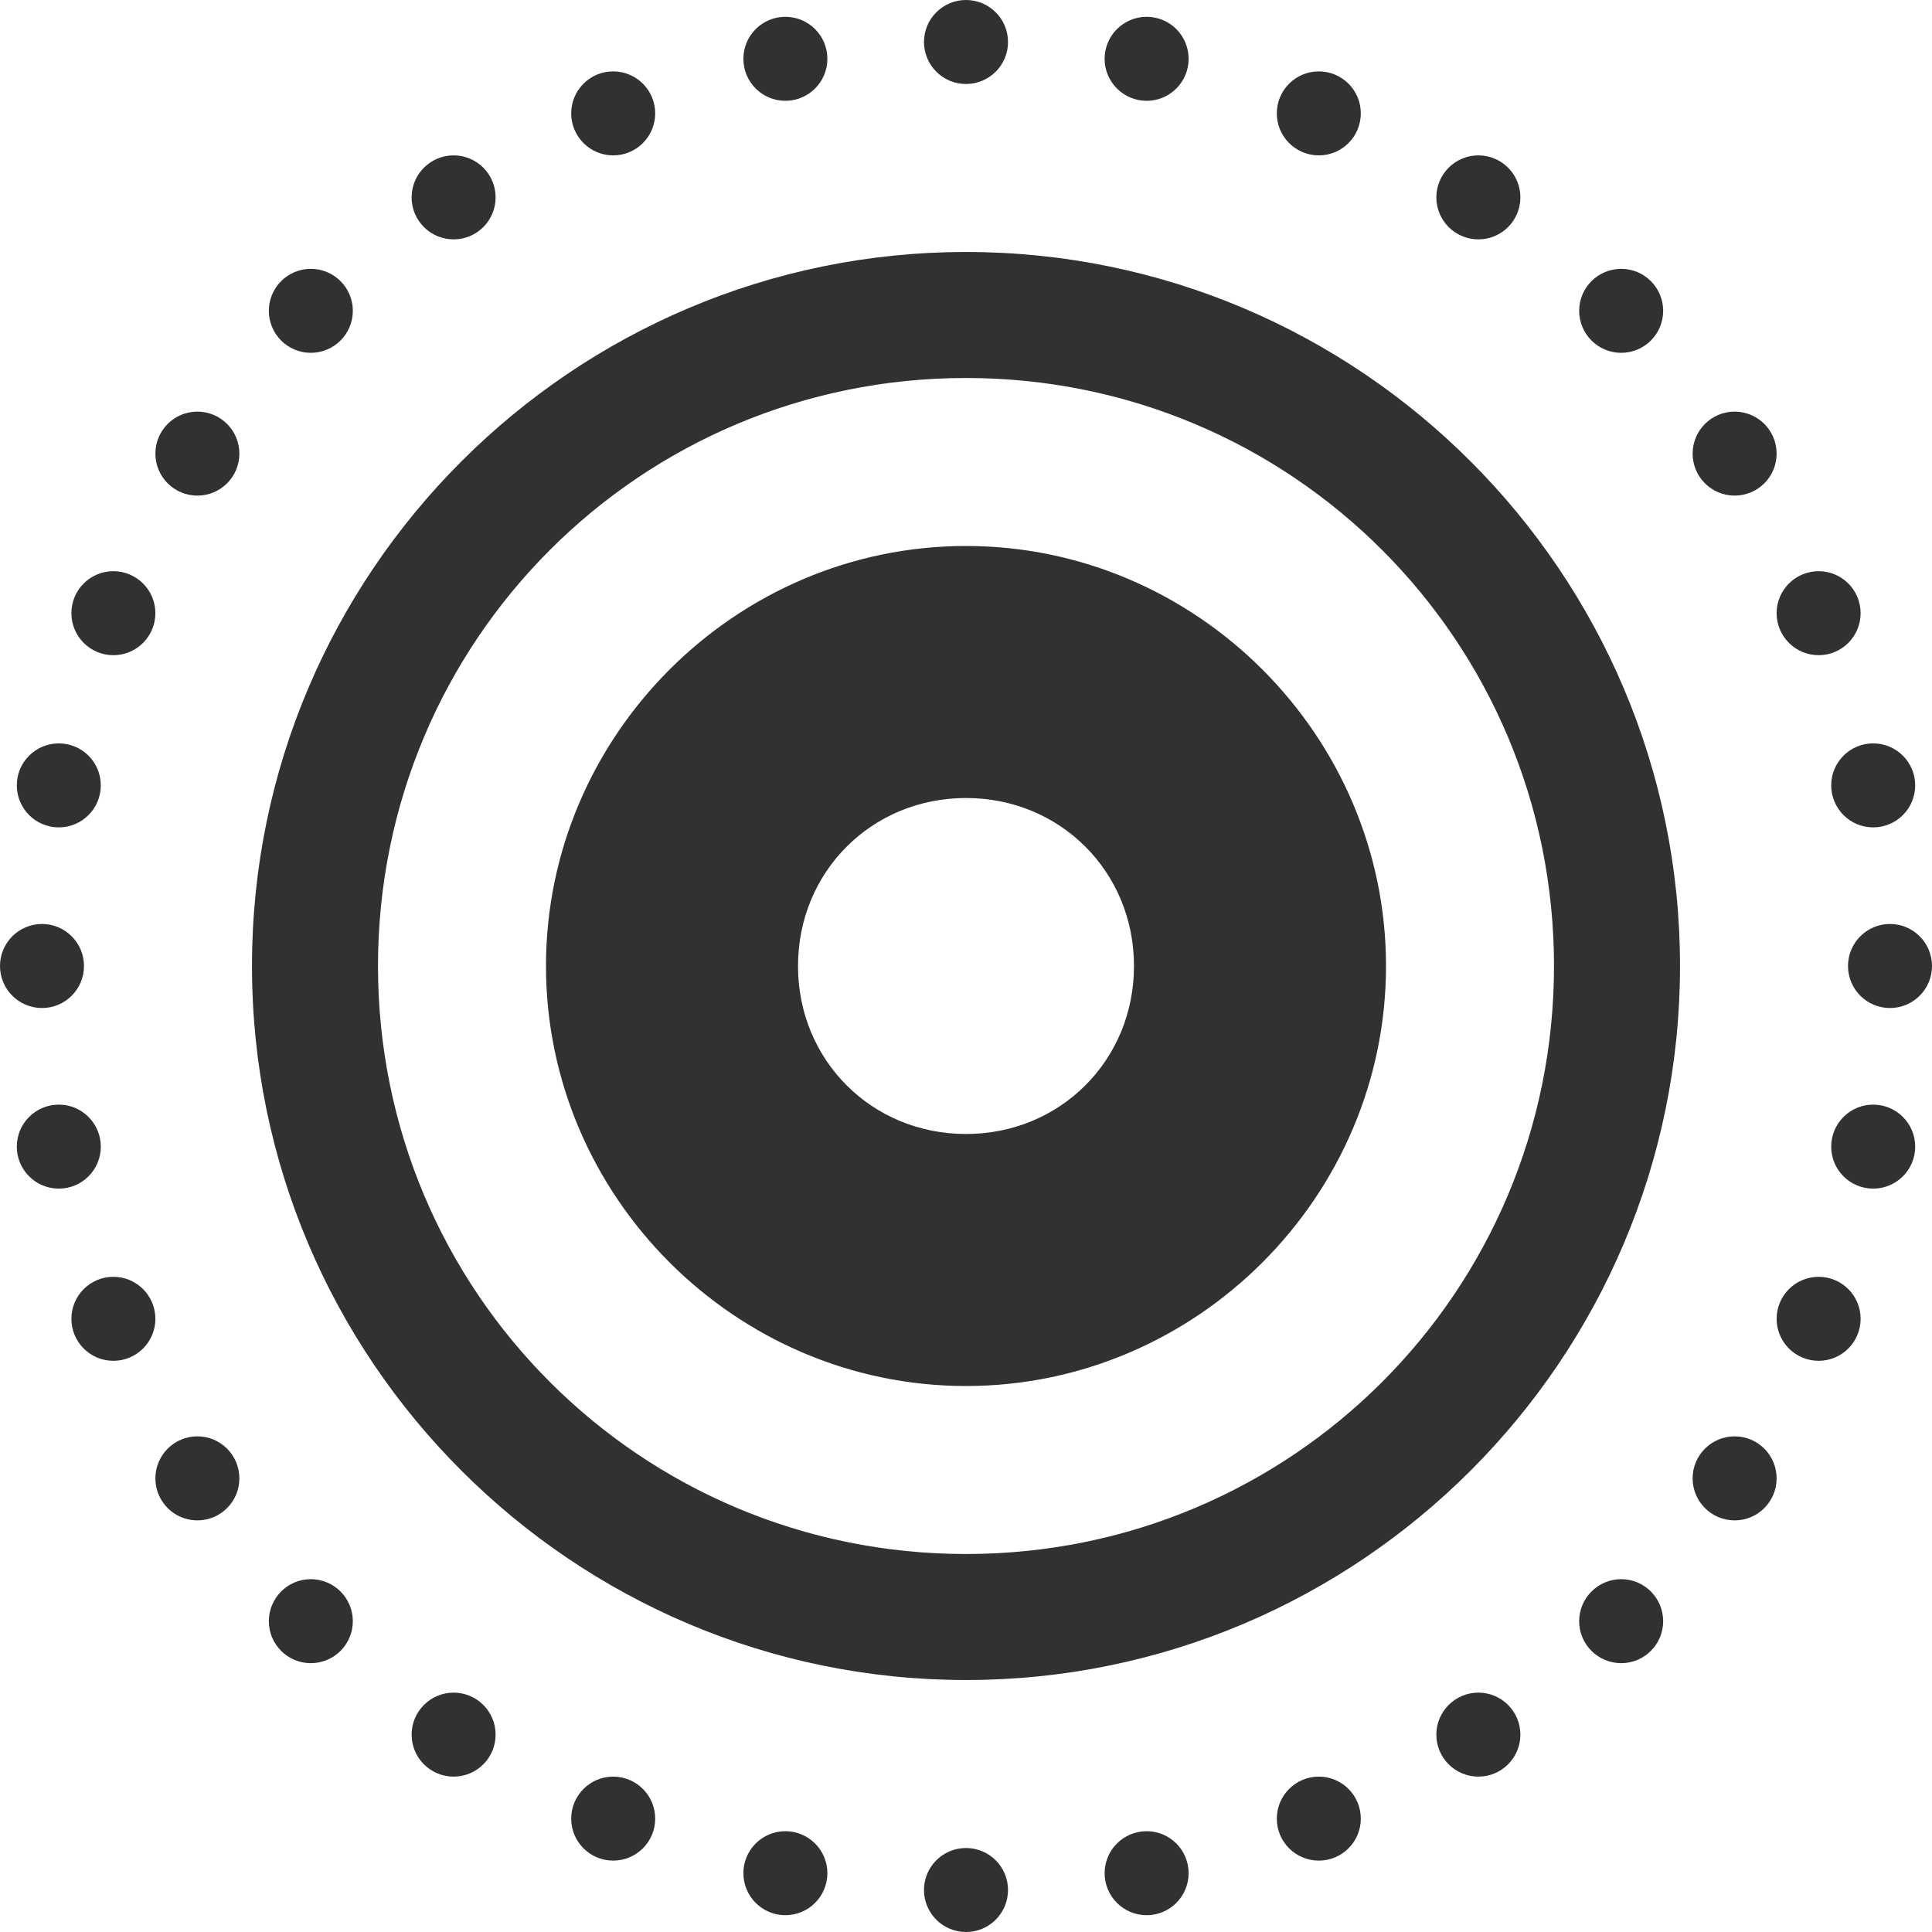 <svg width="40" height="40" viewBox="0 0 40 40" fill="none" xmlns="http://www.w3.org/2000/svg">
<path d="M20 0C19.52 0 19.13 0.389 19.13 0.87C19.13 1.35 19.52 1.739 20 1.739C20.48 1.739 20.87 1.35 20.87 0.87C20.87 0.389 20.48 0 20 0ZM16.26 0.348C15.78 0.348 15.391 0.737 15.391 1.218C15.391 1.698 15.78 2.087 16.26 2.087C16.74 2.087 17.13 1.698 17.13 1.218C17.13 0.737 16.74 0.348 16.26 0.348ZM23.74 0.348C23.26 0.348 22.87 0.737 22.87 1.218C22.87 1.698 23.26 2.087 23.74 2.087C24.22 2.087 24.609 1.698 24.609 1.218C24.609 0.737 24.22 0.348 23.74 0.348ZM12.695 1.478C12.215 1.478 11.826 1.867 11.826 2.347C11.826 2.827 12.215 3.217 12.695 3.217C13.176 3.217 13.565 2.827 13.565 2.347C13.565 1.867 13.176 1.478 12.695 1.478ZM27.305 1.478C26.824 1.478 26.435 1.867 26.435 2.347C26.435 2.827 26.824 3.217 27.305 3.217C27.785 3.217 28.174 2.827 28.174 2.347C28.174 1.867 27.785 1.478 27.305 1.478ZM9.392 3.217C8.912 3.217 8.522 3.606 8.522 4.086C8.522 4.567 8.912 4.956 9.392 4.956C9.872 4.956 10.261 4.567 10.261 4.086C10.261 3.606 9.872 3.217 9.392 3.217ZM30.608 3.217C30.128 3.217 29.738 3.606 29.738 4.086C29.738 4.567 30.128 4.956 30.608 4.956C31.088 4.956 31.478 4.567 31.478 4.086C31.478 3.606 31.088 3.217 30.608 3.217ZM20 5.217C11.851 5.217 5.217 11.851 5.217 20C5.217 28.149 11.851 34.783 20 34.783C28.149 34.783 34.783 28.149 34.783 20C34.783 11.851 28.149 5.217 20 5.217ZM6.435 5.566C5.955 5.566 5.566 5.955 5.566 6.435C5.566 6.666 5.657 6.887 5.82 7.05C5.983 7.213 6.205 7.305 6.435 7.305C6.666 7.305 6.887 7.213 7.05 7.05C7.213 6.887 7.305 6.666 7.305 6.435C7.305 6.205 7.213 5.983 7.05 5.82C6.887 5.657 6.666 5.566 6.435 5.566ZM33.565 5.566C33.085 5.566 32.695 5.955 32.695 6.435C32.695 6.666 32.787 6.887 32.95 7.05C33.113 7.213 33.334 7.305 33.565 7.305C33.795 7.305 34.017 7.213 34.18 7.05C34.343 6.887 34.434 6.666 34.434 6.435C34.434 5.955 34.045 5.566 33.565 5.566ZM20 7.826C26.739 7.826 32.174 13.261 32.174 20C32.174 26.739 26.739 32.174 20 32.174C13.261 32.174 7.826 26.739 7.826 20C7.826 13.261 13.261 7.826 20 7.826ZM4.086 8.522C3.606 8.522 3.217 8.912 3.217 9.392C3.217 9.872 3.606 10.261 4.086 10.261C4.567 10.261 4.956 9.872 4.956 9.392C4.956 8.912 4.567 8.522 4.086 8.522ZM35.914 8.522C35.434 8.522 35.044 8.912 35.044 9.392C35.044 9.872 35.434 10.261 35.914 10.261C36.394 10.261 36.783 9.872 36.783 9.392C36.783 8.912 36.394 8.522 35.914 8.522ZM20 11.304C15.228 11.304 11.304 15.228 11.304 20C11.304 24.772 15.228 28.696 20 28.696C24.772 28.696 28.696 24.772 28.696 20C28.696 15.228 24.772 11.304 20 11.304ZM2.347 11.826C1.867 11.826 1.478 12.215 1.478 12.695C1.478 13.176 1.867 13.565 2.347 13.565C2.827 13.565 3.217 13.176 3.217 12.695C3.217 12.215 2.827 11.826 2.347 11.826ZM37.653 11.826C37.173 11.826 36.783 12.215 36.783 12.695C36.783 13.176 37.173 13.565 37.653 13.565C38.133 13.565 38.522 13.176 38.522 12.695C38.522 12.215 38.133 11.826 37.653 11.826ZM1.218 15.391C0.737 15.391 0.348 15.78 0.348 16.26C0.348 16.74 0.737 17.13 1.218 17.13C1.698 17.13 2.087 16.74 2.087 16.26C2.087 15.78 1.698 15.391 1.218 15.391ZM38.782 15.391C38.302 15.391 37.913 15.78 37.913 16.26C37.913 16.74 38.302 17.13 38.782 17.13C39.263 17.13 39.652 16.74 39.652 16.26C39.652 15.78 39.263 15.391 38.782 15.391ZM20 16.522C21.952 16.522 23.478 18.048 23.478 20C23.478 21.952 21.952 23.478 20 23.478C18.048 23.478 16.522 21.952 16.522 20C16.522 18.048 18.048 16.522 20 16.522ZM0.87 19.13C0.389 19.13 0 19.52 0 20C0 20.48 0.389 20.87 0.87 20.87C1.35 20.87 1.739 20.48 1.739 20C1.739 19.52 1.35 19.13 0.87 19.13ZM39.13 19.13C38.65 19.13 38.261 19.52 38.261 20C38.261 20.48 38.65 20.87 39.13 20.87C39.611 20.87 40 20.48 40 20C40 19.52 39.611 19.13 39.13 19.13ZM1.218 22.87C0.737 22.87 0.348 23.26 0.348 23.74C0.348 24.22 0.737 24.609 1.218 24.609C1.698 24.609 2.087 24.22 2.087 23.74C2.087 23.26 1.698 22.87 1.218 22.87ZM38.782 22.87C38.302 22.87 37.913 23.26 37.913 23.74C37.913 24.22 38.302 24.609 38.782 24.609C39.263 24.609 39.652 24.22 39.652 23.74C39.652 23.26 39.263 22.87 38.782 22.87ZM2.347 26.435C1.867 26.435 1.478 26.824 1.478 27.305C1.478 27.785 1.867 28.174 2.347 28.174C2.827 28.174 3.217 27.785 3.217 27.305C3.217 26.824 2.827 26.435 2.347 26.435ZM37.653 26.435C37.173 26.435 36.783 26.824 36.783 27.305C36.783 27.785 37.173 28.174 37.653 28.174C38.133 28.174 38.522 27.785 38.522 27.305C38.522 26.824 38.133 26.435 37.653 26.435ZM4.086 29.738C3.606 29.738 3.217 30.128 3.217 30.608C3.217 31.088 3.606 31.478 4.086 31.478C4.567 31.478 4.956 31.088 4.956 30.608C4.956 30.128 4.567 29.738 4.086 29.738ZM35.914 29.738C35.434 29.738 35.044 30.128 35.044 30.608C35.044 31.088 35.434 31.478 35.914 31.478C36.394 31.478 36.783 31.088 36.783 30.608C36.783 30.128 36.394 29.738 35.914 29.738ZM6.435 32.695C5.955 32.695 5.566 33.085 5.566 33.565C5.566 34.045 5.955 34.434 6.435 34.434C6.666 34.434 6.887 34.343 7.05 34.18C7.213 34.017 7.305 33.795 7.305 33.565C7.305 33.334 7.213 33.113 7.05 32.95C6.887 32.787 6.666 32.695 6.435 32.695ZM33.565 32.695C33.085 32.695 32.695 33.085 32.695 33.565C32.695 34.045 33.085 34.434 33.565 34.434C34.045 34.434 34.434 34.045 34.434 33.565C34.434 33.085 34.045 32.695 33.565 32.695ZM9.392 35.044C8.912 35.044 8.522 35.434 8.522 35.914C8.522 36.394 8.912 36.783 9.392 36.783C9.872 36.783 10.261 36.394 10.261 35.914C10.261 35.434 9.872 35.044 9.392 35.044ZM30.608 35.044C30.128 35.044 29.738 35.434 29.738 35.914C29.738 36.394 30.128 36.783 30.608 36.783C31.088 36.783 31.478 36.394 31.478 35.914C31.478 35.434 31.088 35.044 30.608 35.044ZM12.695 36.783C12.215 36.783 11.826 37.173 11.826 37.653C11.826 38.133 12.215 38.522 12.695 38.522C13.176 38.522 13.565 38.133 13.565 37.653C13.565 37.173 13.176 36.783 12.695 36.783ZM27.305 36.783C26.824 36.783 26.435 37.173 26.435 37.653C26.435 38.133 26.824 38.522 27.305 38.522C27.785 38.522 28.174 38.133 28.174 37.653C28.174 37.173 27.785 36.783 27.305 36.783ZM16.26 37.913C15.78 37.913 15.391 38.302 15.391 38.782C15.391 39.263 15.78 39.652 16.26 39.652C16.74 39.652 17.13 39.263 17.13 38.782C17.13 38.302 16.74 37.913 16.26 37.913ZM23.74 37.913C23.26 37.913 22.87 38.302 22.87 38.782C22.87 39.263 23.26 39.652 23.74 39.652C24.22 39.652 24.609 39.263 24.609 38.782C24.609 38.302 24.22 37.913 23.74 37.913ZM20 38.261C19.52 38.261 19.13 38.65 19.13 39.13C19.13 39.611 19.52 40 20 40C20.48 40 20.87 39.611 20.87 39.13C20.87 38.65 20.48 38.261 20 38.261Z" fill="#313131"/>
</svg>
